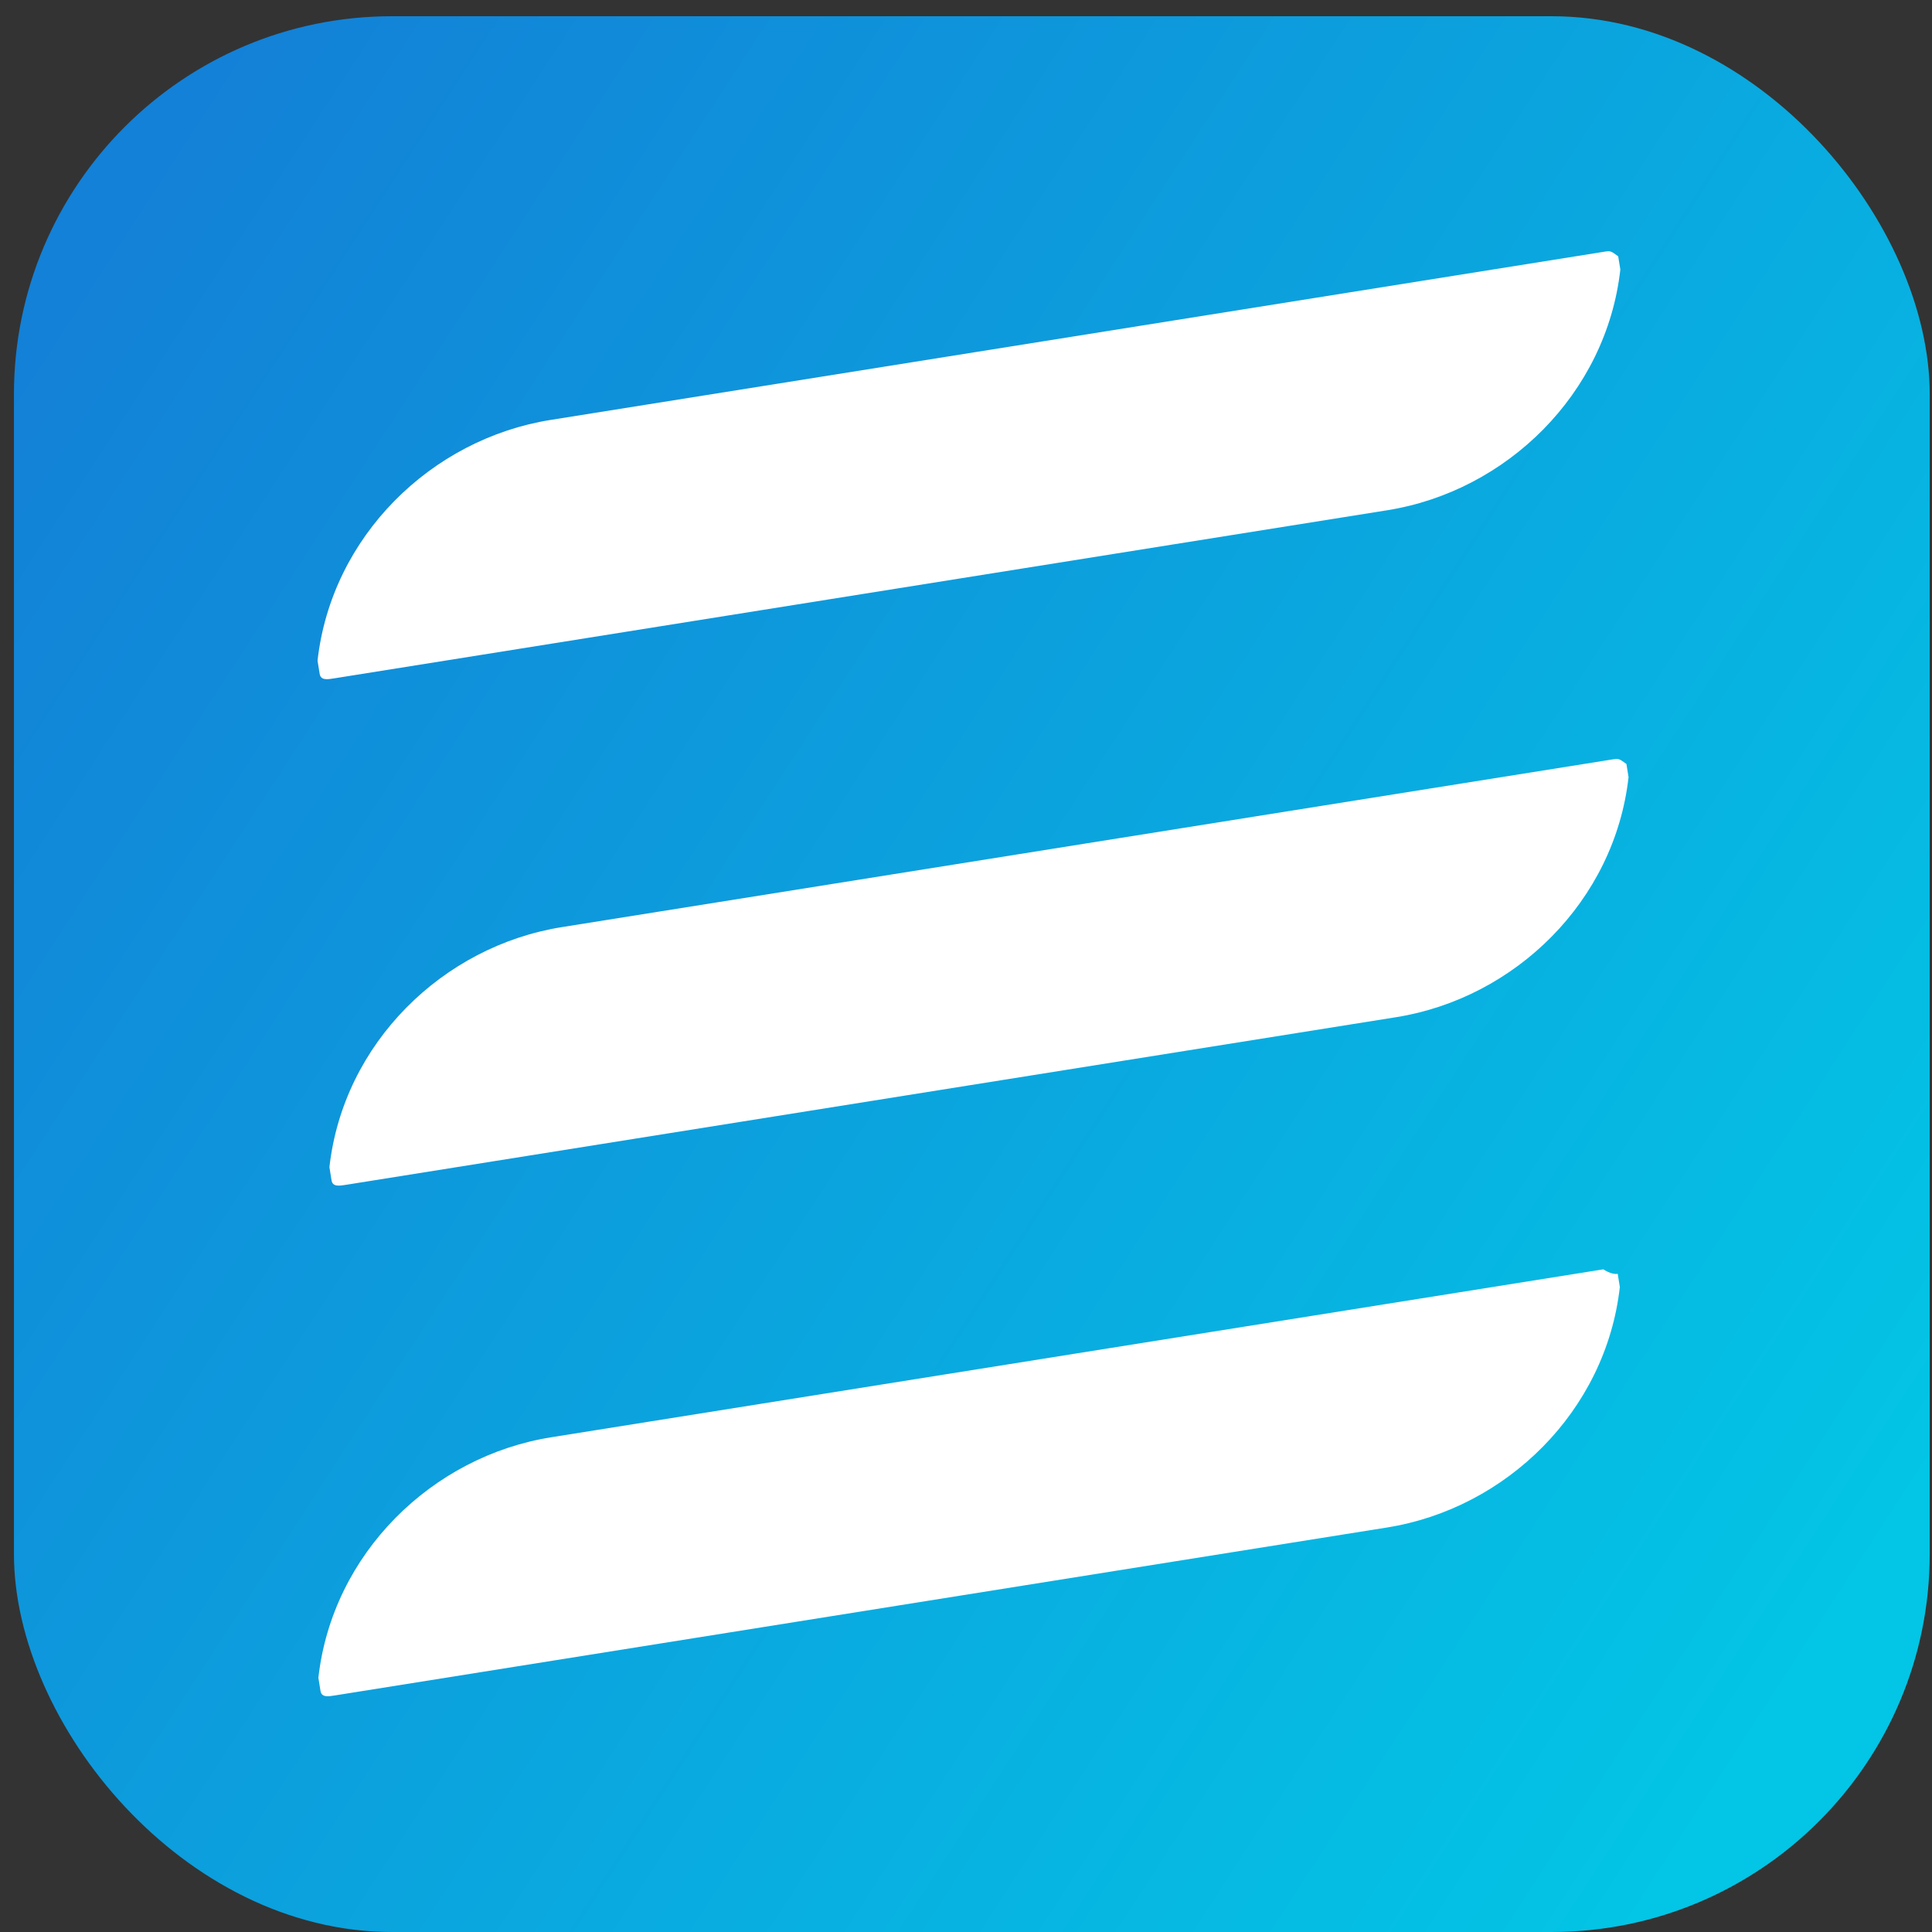 <svg fill="none" height="92" viewBox="0 0 92 92" width="92" xmlns="http://www.w3.org/2000/svg" xmlns:xlink="http://www.w3.org/1999/xlink"><rect x="0" y="0" width="92" height="92" fill="#333333" stroke="none"/><linearGradient id="a" gradientUnits="userSpaceOnUse" x1=".664" x2="88.886" y1="17.989" y2="75.214"><stop offset="0" stop-color="#1381d7"/><stop offset="1" stop-color="#03c5e5"/></linearGradient><rect fill="url(#a)" height="91.227" rx="18" width="91.227" x=".664" y=".773"/><g fill="#fff"><path d="m76.375 11.99-50.158 8.007c-5.678.906-10.432 5.542-11.096 11.463.051.315.102.63.102.63.051.315.366.265.682.214l50.158-8.007c5.678-.906 10.432-5.542 11.096-11.463-.051-.315-.102-.63-.102-.63-.366-.265-.366-.265-.682-.214z"/><path d="m76.769 36.165-50.017 7.984c-5.662.904-10.403 5.526-11.065 11.43.051.314.101.628.101.628.051.314.365.264.68.214l50.017-7.984c5.662-.904 10.403-5.526 11.065-11.43-.051-.314-.101-.628-.101-.628-.365-.264-.365-.264-.68-.214z"/><path d="m76.353 60.444-50.107 7.998c-5.673.905-10.421 5.536-11.085 11.451.051.315.101.629.101.629.051.315.366.264.681.214l50.107-7.998c5.672-.905 10.421-5.536 11.085-11.451-.051-.315-.101-.629-.101-.629-.315.05-.681-.214-.681-.214z"/></g></svg>